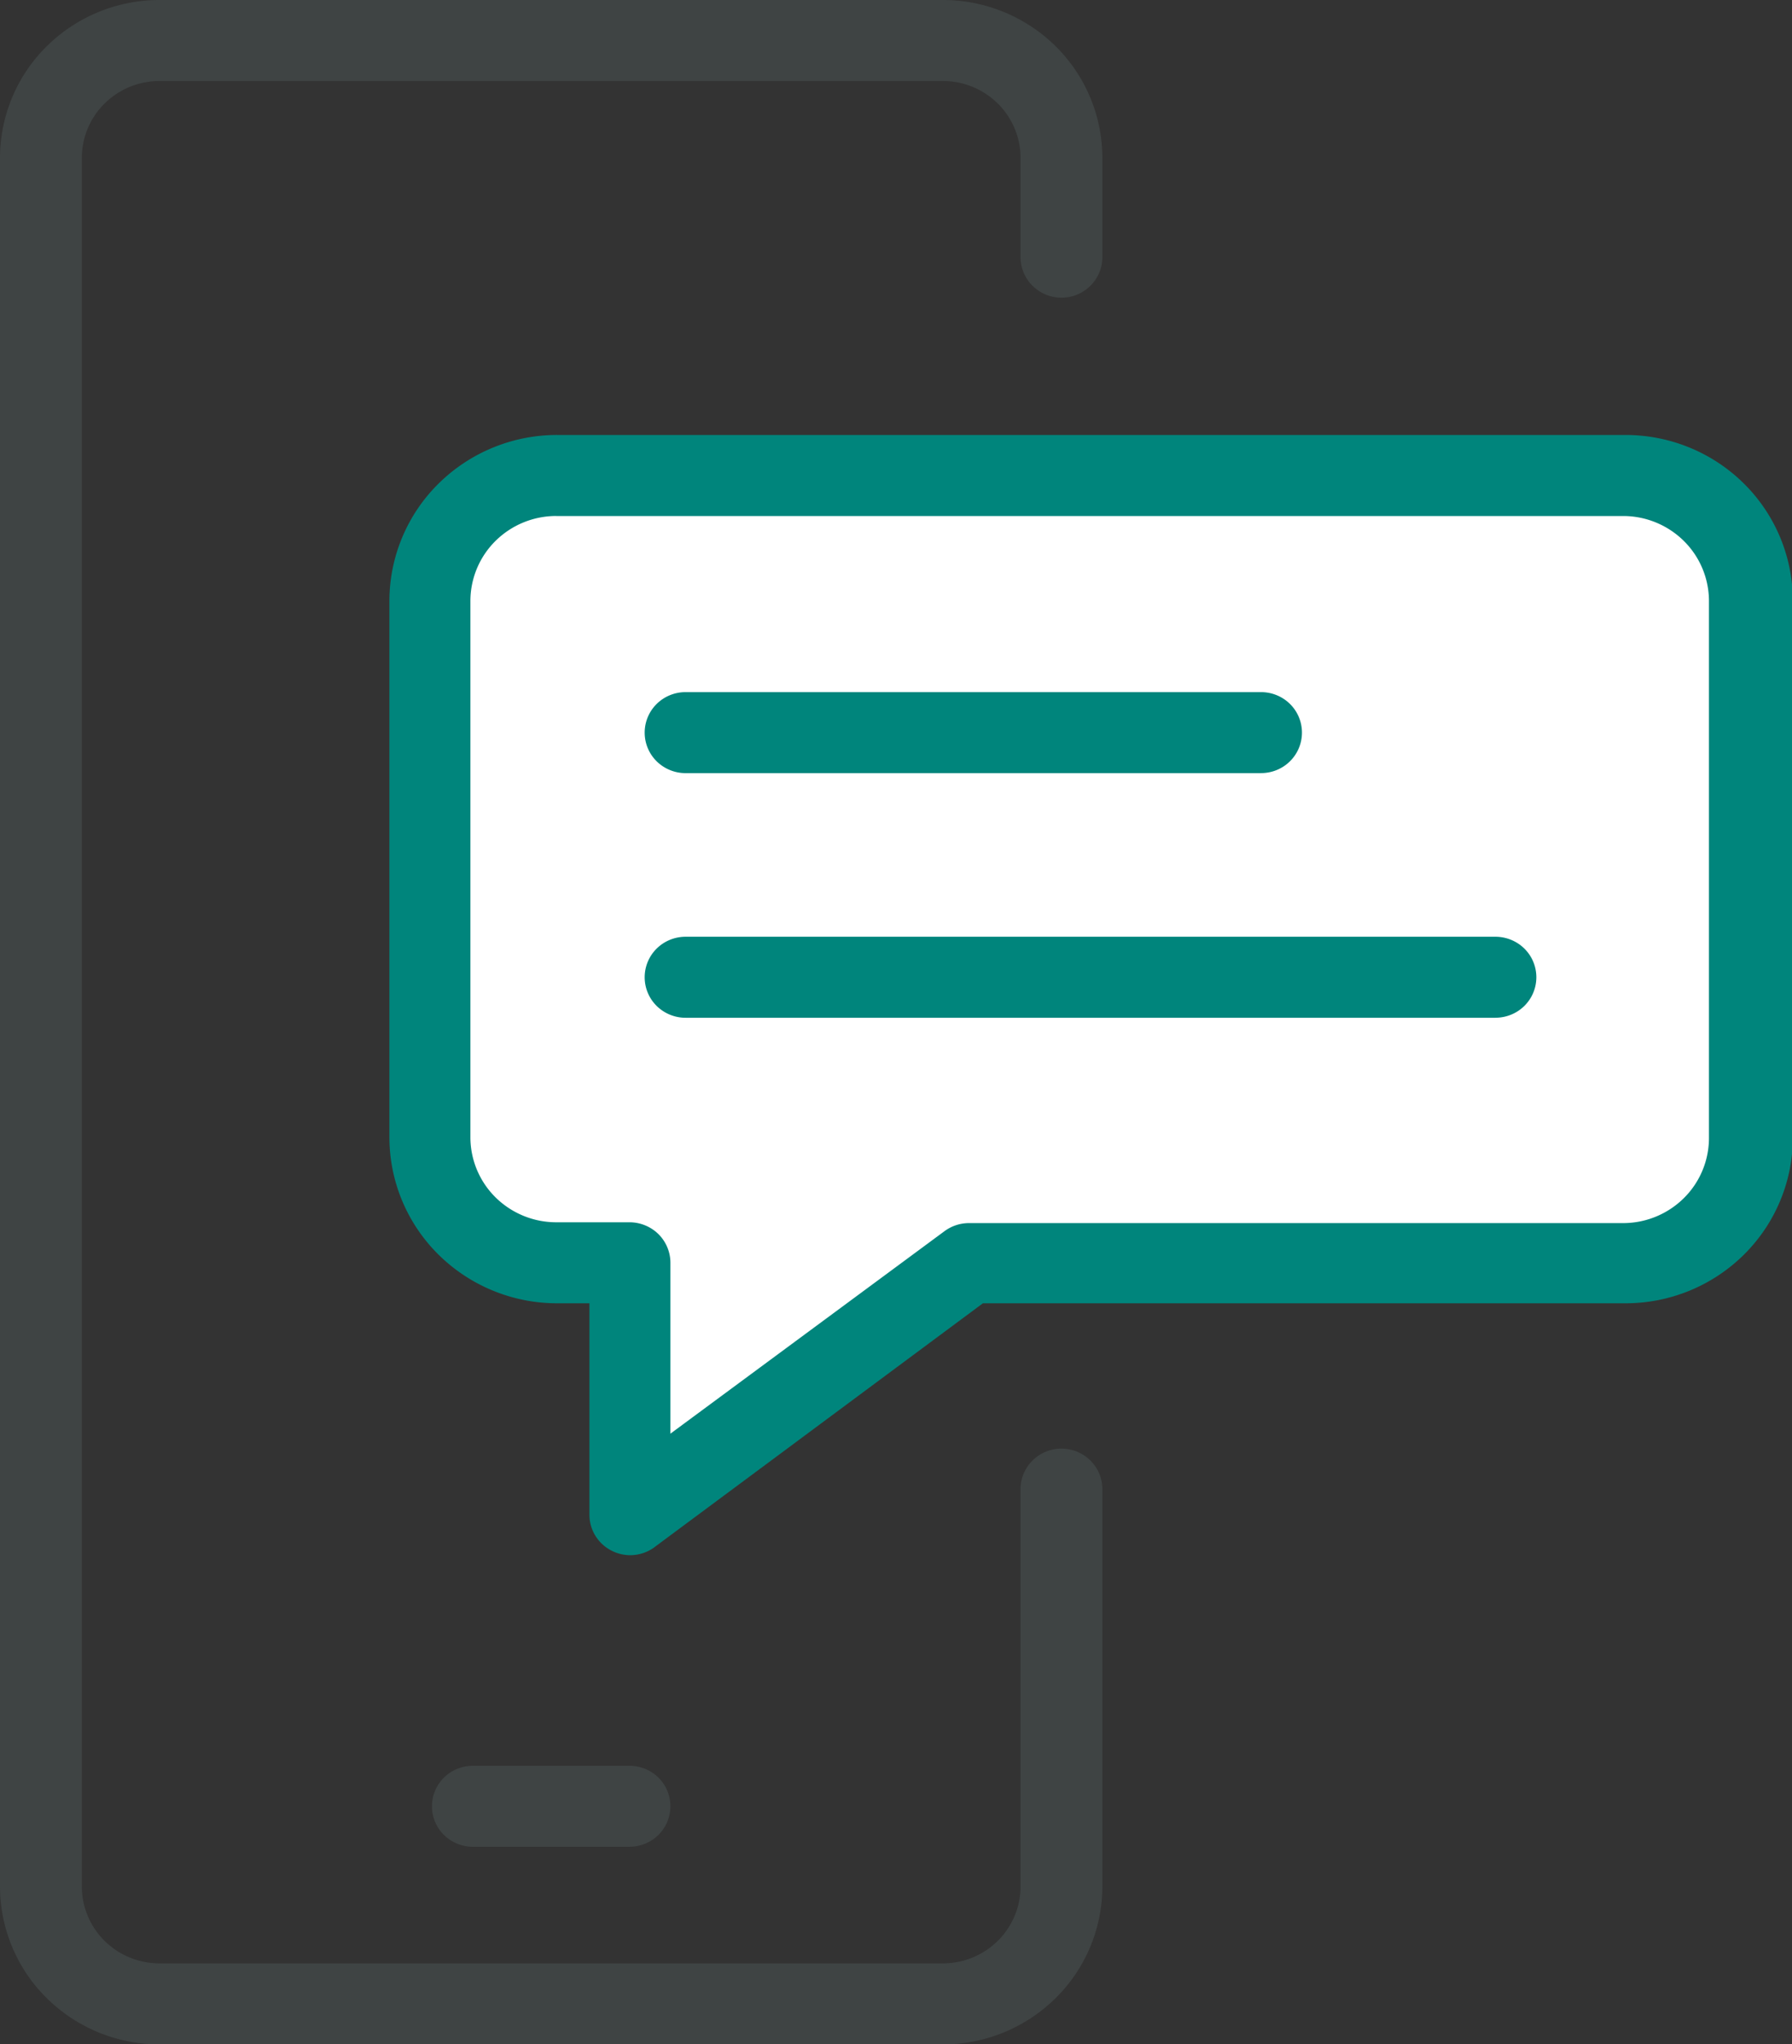 <svg width="50" height="57" viewBox="0 0 50 57" fill="none" xmlns="http://www.w3.org/2000/svg">
    <rect x="0" y="0" width="50" height="57" fill="#333333" stroke="none"/>
    <g clip-path="url(#zyolhzggaa)">
        <path d="M26.33 57.011H4.428a4.474 4.474 0 0 1-3.136-1.302A4.381 4.381 0 0 1 0 52.595V4.415a4.381 4.381 0 0 1 1.292-3.113A4.474 4.474 0 0 1 4.428 0H26.33a4.475 4.475 0 0 1 3.136 1.302 4.381 4.381 0 0 1 1.292 3.114v2.756c0 .3-.12.586-.334.798a1.148 1.148 0 0 1-1.614 0 1.124 1.124 0 0 1-.335-.798V4.416a2.135 2.135 0 0 0-.623-1.517 2.18 2.18 0 0 0-1.522-.64H4.428a2.18 2.18 0 0 0-1.522.64c-.402.404-.626.95-.623 1.517v48.18a2.134 2.134 0 0 0 .623 1.516c.402.404.95.634 1.522.64H26.33a2.18 2.18 0 0 0 1.522-.64c.402-.404.626-.95.623-1.517V41.527c0-.3.12-.586.334-.798a1.148 1.148 0 0 1 1.615 0c.214.212.334.499.334.798v11.068a4.38 4.38 0 0 1-1.292 3.114 4.475 4.475 0 0 1-3.136 1.302zM17.565 51.5h-4.372c-.302 0-.593-.12-.807-.33a1.124 1.124 0 0 1 0-1.598c.214-.212.505-.33.807-.33h4.371c.303 0 .593.118.808.33a1.124 1.124 0 0 1 0 1.597c-.215.212-.505.33-.808.33z" fill="#3f4444"/>
        <path d="M15.522 13.259a3.56 3.56 0 0 0-2.502 1.018 3.486 3.486 0 0 0-1.036 2.472v14.975a3.457 3.457 0 0 0 1.037 2.472 3.557 3.557 0 0 0 2.501 1.018h2.043v7.025l9.46-7.025h18.261c.936 0 1.833-.368 2.494-1.022a3.471 3.471 0 0 0 1.033-2.468V16.75c0-.926-.372-1.814-1.033-2.468a3.545 3.545 0 0 0-2.494-1.022H15.522z" fill="#fff"/>
        <path d="M17.587 43.369c-.302 0-.593-.12-.807-.331a1.123 1.123 0 0 1-.334-.799v-5.895h-.902a4.704 4.704 0 0 1-3.304-1.352 4.606 4.606 0 0 1-1.375-3.267V16.749a4.606 4.606 0 0 1 1.375-3.267 4.705 4.705 0 0 1 3.304-1.352h29.81c1.239 0 2.426.486 3.302 1.353a4.595 4.595 0 0 1 1.367 3.266v14.976c0 1.225-.492 2.4-1.367 3.266a4.693 4.693 0 0 1-3.301 1.353h-17.93l-9.13 6.776c-.2.16-.45.247-.708.249zm-2.065-28.98a2.41 2.41 0 0 0-1.691.69 2.36 2.36 0 0 0-.706 1.67v14.976a2.36 2.36 0 0 0 .706 1.67 2.41 2.41 0 0 0 1.69.69h2.043c.303 0 .593.12.808.33.213.213.334.5.334.8v4.765l7.646-5.646a1.15 1.15 0 0 1 .685-.226h18.26a2.41 2.41 0 0 0 1.684-.695 2.36 2.36 0 0 0 .702-1.666V16.75a2.36 2.36 0 0 0-.702-1.666 2.41 2.41 0 0 0-1.683-.694H15.522z" fill="#00857C"/>
        <path d="M35.186 21.56H19.128c-.303 0-.593-.12-.807-.331a1.123 1.123 0 0 1 0-1.597c.214-.212.504-.331.807-.331h16.058c.303 0 .593.119.807.33a1.123 1.123 0 0 1 0 1.598c-.214.212-.504.33-.807.33zM41.726 28.382H19.128c-.303 0-.593-.12-.807-.331a1.123 1.123 0 0 1 0-1.597c.214-.212.504-.331.807-.331h22.598c.302 0 .593.119.807.33a1.123 1.123 0 0 1 0 1.598c-.214.212-.505.33-.807.33z" fill="#00857C"/>
    </g>
    <defs>
        <clipPath id="zyolhzggaa">
            <path fill="#fff" d="M0 0h50v57H0z"/>
        </clipPath>
    </defs>
</svg>
